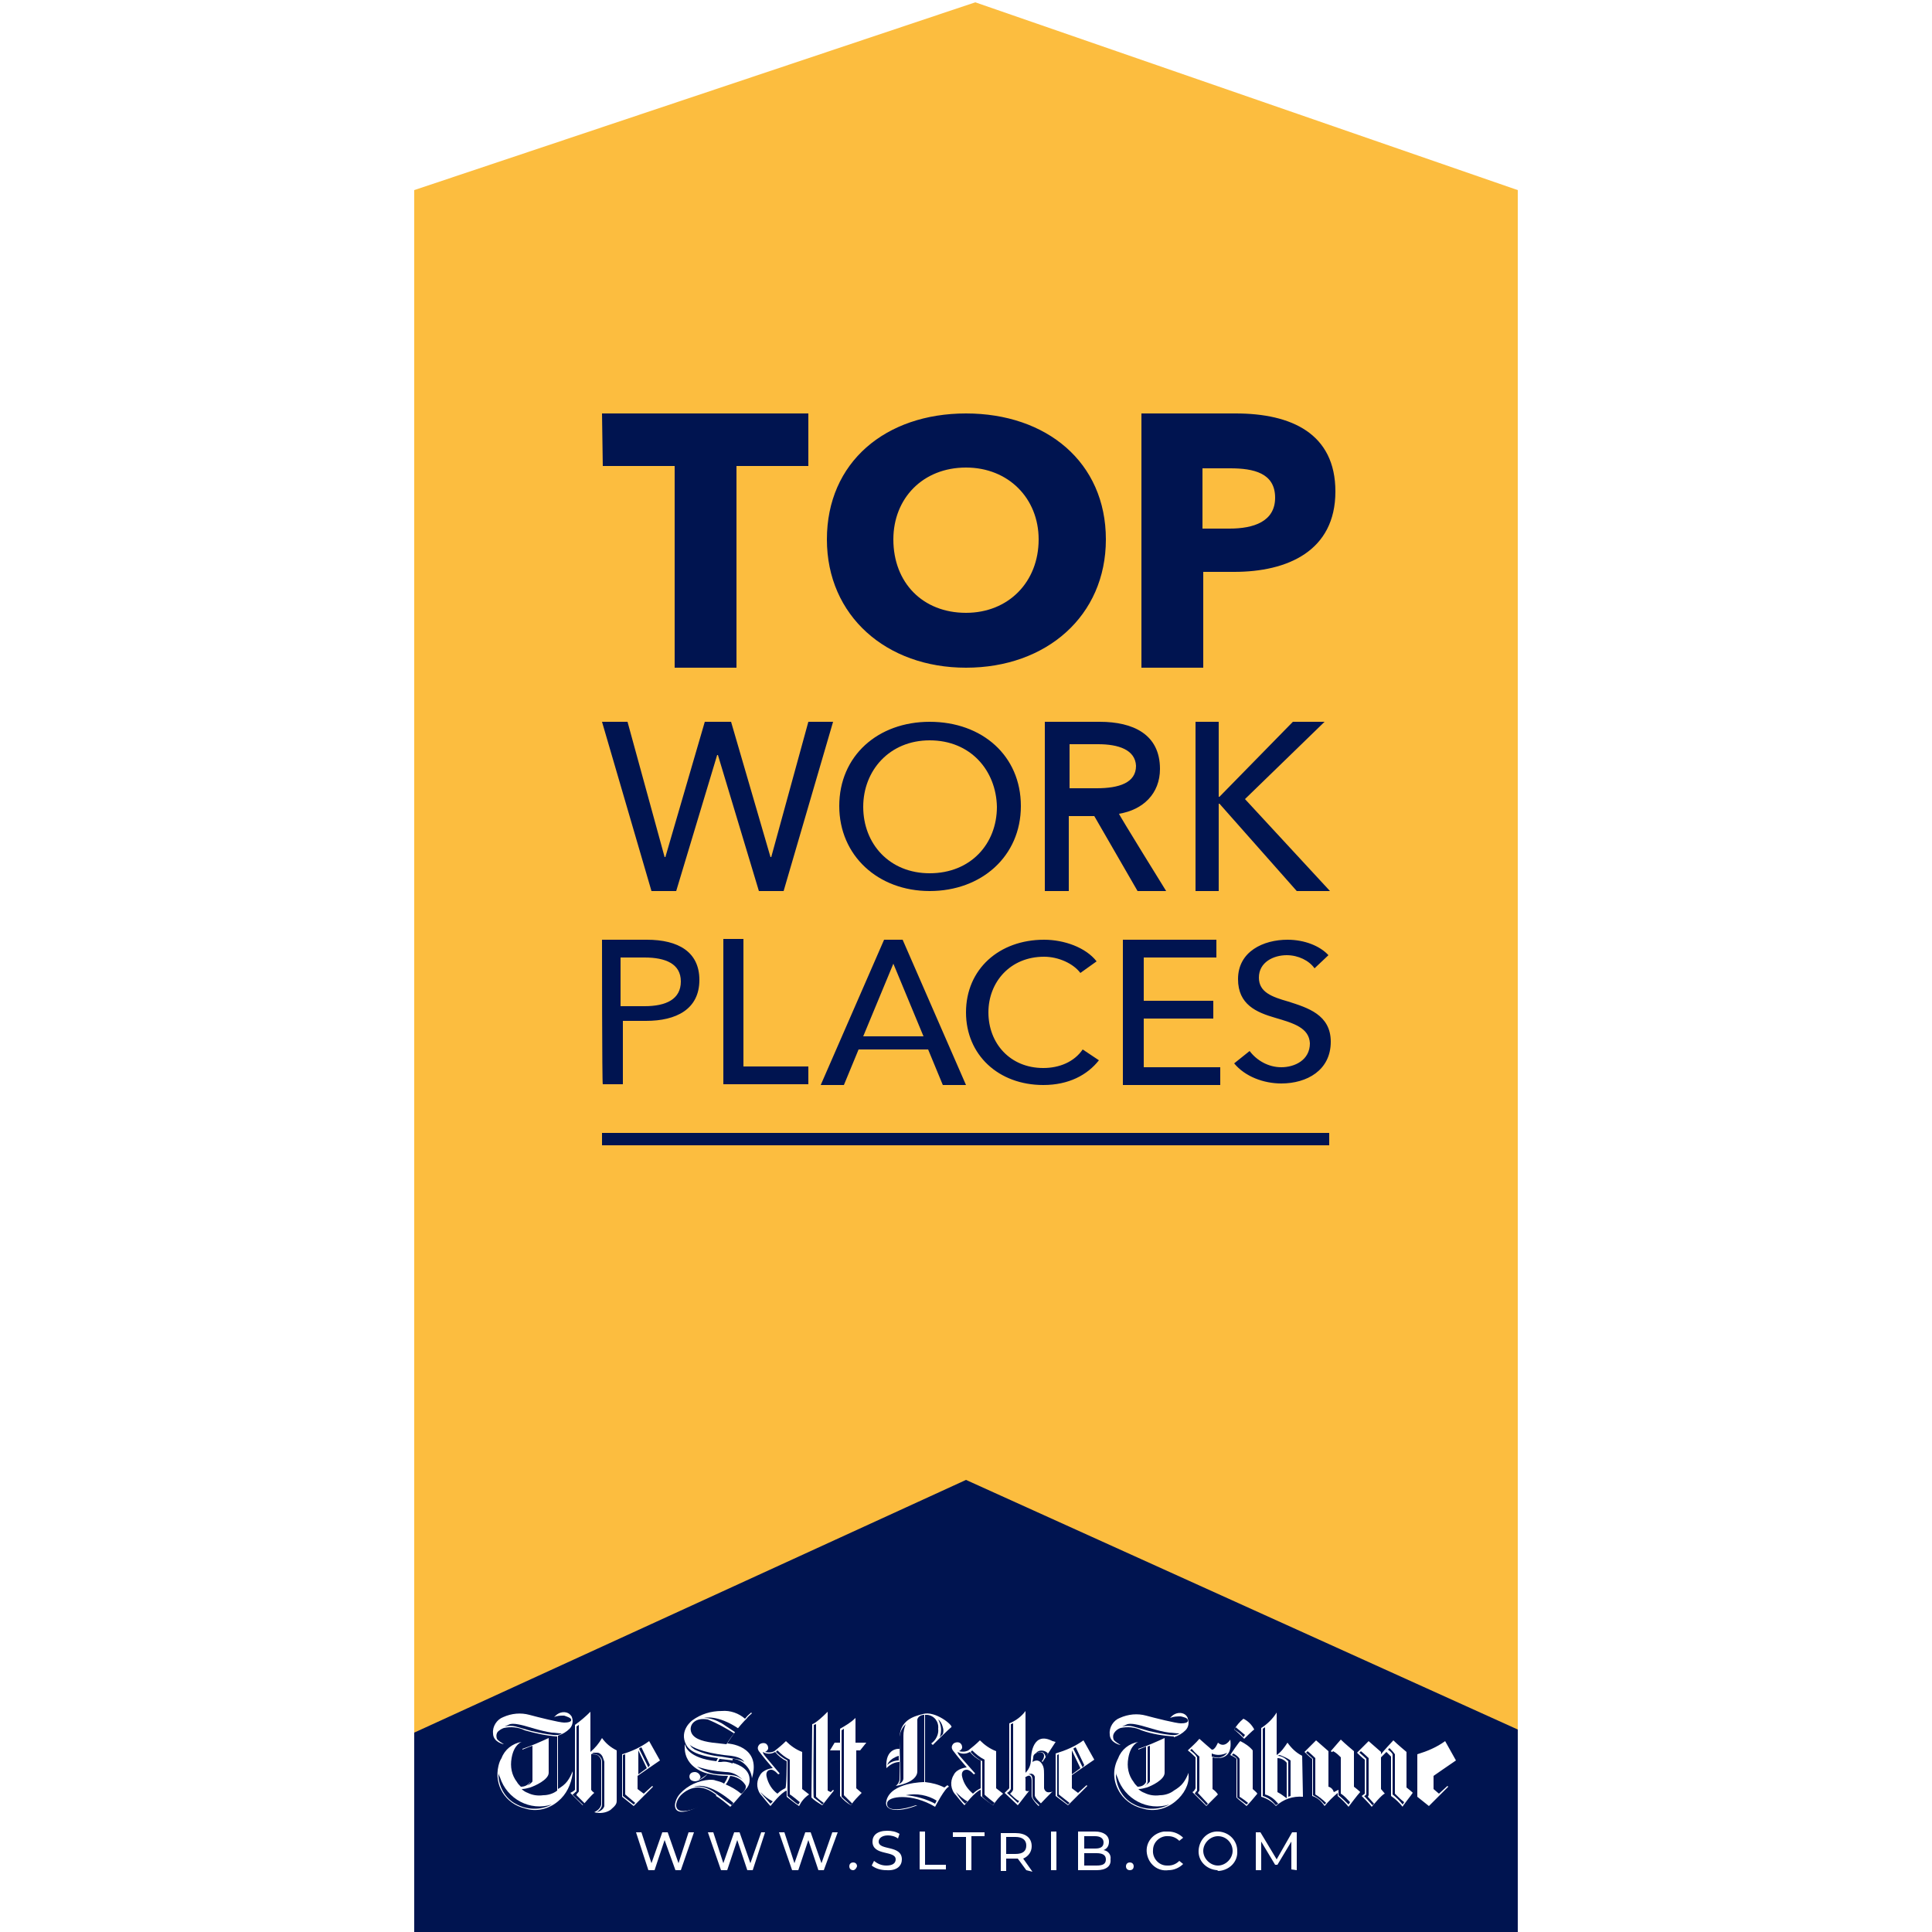 <?xml version="1.0" encoding="utf-8"?>
<!-- Generator: Adobe Illustrator 26.0.2, SVG Export Plug-In . SVG Version: 6.00 Build 0)  -->
<svg version="1.1" id="Layer_1" xmlns="http://www.w3.org/2000/svg" xmlns:xlink="http://www.w3.org/1999/xlink" x="0px" y="0px" viewBox="0 0 250 250" style="enable-background:new 0 0 250 250;" xml:space="preserve">
  <style type="text/css">
	.st0{fill-rule:evenodd;clip-rule:evenodd;fill:#001450;}
	.st1{fill-rule:evenodd;clip-rule:evenodd;fill:#FCBD3F;}
</style>
  <polygon class="st0" points="516.4,226.5 516.4,229.6 517.5,228.8 " />
  <polygon class="st0" points="514.7,227 514.4,227.1 514.4,232.4 515.8,233.5 516,233.3 514.7,232.2 " />
  <path class="st0" d="M517.9,228.4l-1.2-2.3c0,0-0.3,0.1-0.3,0.2l1.2,2.4L517.9,228.4z" />
  <path class="st0" d="M116.5,230.2c0,0,0,0.6-0.3,0.7c0,0,0.7-0.2,0.7-0.8v-5.5c0-0.5,0.1-1,0.3-1.5c-0.6,0.6-0.9,1.4-0.8,2.2
	L116.5,230.2z" />
  <path class="st0" d="M121.4,222.5c0.4,0.7,0.5,1.5,0.2,2.3l0.4-0.4c0.1-0.3,0.1-0.6,0-0.9C121.9,223.1,121.7,222.7,121.4,222.5z" />
  <path class="st0" d="M117.2,232.3c1.3,0.1,2.7,0.5,3.8,1.1l0.2-0.4C120.1,232.3,118.6,232,117.2,232.3z" />
  <path class="st0" d="M114.8,228.4c0.4-0.4,1-0.6,1.5-0.6c0-0.2,0-0.4,0-0.6C115,227.6,114.8,228.4,114.8,228.4z" />
  <path class="st0" d="M109.2,232.3v-8.6l-0.3,0.2v8.6c0.4,0.4,0.8,0.7,1.2,1.1c0.1-0.1,0.1-0.2,0.2-0.2
	C109.9,233,109.5,232.6,109.2,232.3z" />
  <path class="st0" d="M101.9,227.8v4.6c0,0,1,0.9,1.4,1.1c0.1-0.1,0.1-0.2,0.2-0.3c0,0-1.2-1-1.3-1v-4.5c-0.6-0.3-1.1-0.7-1.6-1.2
	l-0.2,0.2C100.8,227.1,101.3,227.5,101.9,227.8z" />
  <path class="st0" d="M99.7,233.4l0.3-0.3c-0.6-0.3-1.1-0.7-1.6-1.2C98.4,231.9,98.4,232,99.7,233.4z" />
  <path class="st0" d="M101.8,227.9c-0.6-0.3-1.1-0.7-1.5-1.2c-0.5,0.3-1.1,0.3-1.6,0c0.1,0.4,0.2,0.4,2.2,2.8l-0.2,0.1
	c0,0-0.5-0.6-0.9-0.6c-0.6,0-0.7,0.5-0.6,0.9c0.2,0.9,0.7,1.7,1.4,2.2c0.3-0.3,0.6-0.5,1-0.7C101.8,231.5,101.8,227.9,101.8,227.9z" />
  <path class="st0" d="M133.9,232.3c0-0.6,0-2.4,0-2.4s-0.2-0.6-0.8-0.3l0,0c0.1,0,0.5,0,0.5,0.7s0,2,0,2c0,0.4,0.1,0.6,1,1.4l0.2-0.2
	C134.8,233.4,133.9,232.7,133.9,232.3z" />
  <path class="st0" d="M90.3,231.3c-0.8,0-1.6,0.4-2.2,1c-1,1.1-1.1,3,2.4,1.5c0.8-0.3,1.6-0.8,2.2-1.5c-0.2-0.2-0.4-0.3-0.7-0.5
	C91.5,231.5,90.9,231.3,90.3,231.3z" />
  <path class="st0" d="M140.3,228.4l-1.1-2.3c0,0-0.3,0.1-0.3,0.2l1.2,2.4L140.3,228.4z" />
  <path class="st0" d="M124.9,233.4l0.3-0.3c-0.6-0.3-1.1-0.8-1.5-1.2C124,232.4,124.4,233,124.9,233.4z" />
  <path class="st0" d="M130.7,232.1c0,0,0.4-0.3,0.4-0.6V223c-0.1,0-0.2,0.1-0.3,0.1v8.4c-0.1,0.2-0.3,0.4-0.5,0.5
	c0,0,0.9,0.8,1.4,1.3l0.2-0.3C131.8,233.2,130.7,232.1,130.7,232.1z" />
  <path class="st0" d="M135.3,227.4l0.1-0.1l0.2-0.4c-0.3-0.4-1-0.5-1.4-0.2c-0.1,0.1-0.1,0.1-0.2,0.2
	C135.1,226.3,135.3,227.2,135.3,227.4z" />
  <path class="st0" d="M127.4,232.2v-4.5c-0.6-0.3-1.1-0.7-1.6-1.2l-0.2,0.2c0.4,0.5,0.9,0.9,1.5,1.2v4.6c0,0,1,0.9,1.4,1.1l0.2-0.3
	C128.7,233.3,127.4,232.3,127.4,232.2z" />
  <path class="st0" d="M132.8,238.8c0-0.7-0.5-1.1-1.4-1.1h-1.2v2.2h1.2C132.4,239.9,132.8,239.5,132.8,238.8z" />
  <path class="st0" d="M64.5,229.4v0.4c0.1,1.5,0.9,2.9,2.2,3.6c1.4,0.8,3.2,0.9,4.7,0.1c-2.8,0.9-5.8-0.7-6.7-3.5
	C64.6,229.8,64.5,229.6,64.5,229.4z" />
  <path class="st0" d="M74.9,231.8v-8.6l-0.3,0.2v8.4c-0.2,0.1-0.3,0.3-0.5,0.4c-0.1,0,1,1,1.4,1.4l0.2-0.2l-1.1-1.1
	C74.5,232.2,74.9,231.9,74.9,231.8z" />
  <path class="st0" d="M71.4,224.2c-0.7-0.1-1.5-0.3-2.2-0.5c-0.4-0.1-1.3-0.4-1.8-0.5s-0.9-0.2-1.4-0.1c-0.2,0.1-0.5,0.2-0.7,0.3
	c0.5-0.1,1-0.1,1.4,0c0.7,0.2,1.4,0.4,2.1,0.6c0.9,0.2,1.8,0.4,2.8,0.5c0.8,0.1,1.1-0.2,1.1-0.2C72.2,224.3,71.8,224.2,71.4,224.2z" />
  <path class="st0" d="M92.8,232.2c0.4,0.3,1.3,1,1.9,1.4l0.2-0.3c0,0-3-2.8-5.1-2.1C90.1,231.2,91.2,230.9,92.8,232.2z" />
  <path class="st0" d="M78,227.4c-0.1-0.3-0.4-0.6-0.7-0.6c-0.2,0-0.4,0-0.5,0l-0.3,0.2c0.4-0.1,0.9,0,1.2,0.4
	c0.1,0.1,0.2,0.3,0.2,0.5c0,0,0,5.2,0,5.4v0.2c0,0.6-0.7,1-0.7,1c0.9-0.2,1-0.8,1-0.8s0-5.4,0-5.7C78.2,227.9,78.1,227.7,78,227.4z" />
  <polygon class="st0" points="137,227 136.8,227.1 136.8,232.4 138.2,233.5 138.4,233.3 137,232.2 " />
  <path class="st0" d="M160.9,224.8l0.2-0.3l-0.6-0.5l-0.6-0.5l-0.2,0.3C160.2,224.1,160.6,224.4,160.9,224.8z" />
  <path class="st0" d="M106.4,233.5l0.2-0.2c-0.3-0.2-0.7-0.5-1-0.8v-9.4l-0.3,0.1v0.2c0,0-0.1,9.2,0,9.2
	C105.7,232.9,106.1,233.2,106.4,233.5z" />
  <path class="st0" d="M68.5,230.9c0.4-0.3,0.4-0.4,0.4-0.4v-4.6l-0.3,0.1v4.6c0,0.1-0.3,0.4-0.3,0.4S68,231.2,68.5,230.9z" />
  <path class="st0" d="M84.1,228.4l-1.1-2.3c0,0-0.3,0.1-0.3,0.2l1.2,2.4L84.1,228.4z" />
  <path class="st0" d="M93.9,229.3c-1.3-0.1-2.5-0.3-3.7-0.7l0,0c0.9,0.6,1.9,1,3,1c1.9,0.1,2.1,0.1,2.9,0.7
	C95.4,229.6,94.7,229.3,93.9,229.3z" />
  <polygon class="st0" points="80.9,227 80.6,227.1 80.6,232.4 82,233.5 82.2,233.3 80.9,232.2 " />
  <path class="st0" d="M96.4,230.9c-0.4-0.6-1.1-1-1.9-1.1c-0.2,0.4-0.3,0.8-0.6,1.1c0.7,0.3,1.4,0.7,2,1.2
	C96,232.1,96.8,231.4,96.4,230.9z" />
  <path class="st0" d="M96.3,228c0,0-0.2-0.6-1.7-0.8c-1.2-0.1-2.4-0.3-3.5-0.6c-1.7-0.5-1.9-0.9-1.9-0.9c0.1,0.1,0.2,0.3,0.3,0.4
	c0.1,0.1,0.3,0.2,0.4,0.3c1.1,0.5,2.2,0.8,3.4,0.9C94.9,227.6,95.8,227.6,96.3,228z" />
  <path class="st0" d="M94.8,228.2c0-0.1,0-0.3,0-0.4l-1.7-0.2l-0.2,0.4c0.1,0,0.3,0,0.4,0C93.8,227.9,94.3,228,94.8,228.2z" />
  <polygon class="st0" points="82.6,226.5 82.6,229.6 83.7,228.8 " />
  <path class="st0" d="M92.2,225.5l1.8,0.2c0,0,0.5-0.8,1-1.4c-1.1-0.7-2.2-1.3-3.4-1.8c-1.6-0.3-2.4,0.6-2.2,1.5
	S90.7,225.3,92.2,225.5z" />
  <path class="st0" d="M95.2,224.2l0.4-0.5l0,0c-2.8-1.9-4.5-1.4-4.5-1.4c0.8,0,1.6,0.3,2.3,0.7C94,223.4,94.6,223.8,95.2,224.2z" />
  <path class="st0" d="M125.5,226.7c-0.5,0.3-1.1,0.3-1.6,0c0.1,0.4,0.2,0.4,2.3,2.8c-0.1,0-0.1,0.1-0.2,0.1c0,0-0.5-0.6-0.9-0.6
	c-0.6,0-0.7,0.5-0.6,0.9c0.2,0.9,0.7,1.6,1.4,2.2c0.3-0.3,0.6-0.5,1-0.7v-3.6C126.4,227.6,125.9,227.2,125.5,226.7z" />
  <path class="st0" d="M165.3,227.5v4.4c0.4,0.2,0.8,0.5,1.2,0.8v-4.6C166.2,227.7,165.7,227.5,165.3,227.5z" />
  <path class="st0" d="M170.2,232.2v-4.7c0,0-0.6-0.6-1-0.9l-0.2,0.2l0.9,0.8v4.7c0.6,0.3,1.1,0.7,1.5,1.2l0.2-0.2
	C171.2,232.9,170.7,232.5,170.2,232.2z" />
  <polygon class="st0" points="138.7,226.5 138.7,229.6 139.8,228.8 " />
  <path class="st0" d="M163.7,232.2v-8.7l-0.3,0.2v8.7c0.7,0.2,1.2,0.6,1.7,1.2c0.1-0.1,0.2-0.1,0.3-0.2
	C164.9,232.8,164.4,232.4,163.7,232.2z" />
  <path class="st0" d="M160.4,227.6c0,0-0.1-0.3-0.8-0.7l-0.2,0.2c0,0,0.7,0.3,0.7,0.6v4.9c0.4,0.3,0.8,0.6,1.2,0.9l0.2-0.2
	c0,0-0.6-0.5-1.1-0.8L160.4,227.6z" />
  <path class="st0" d="M157.9,227.4c0.4-0.1,0.7-0.3,0.9-0.6c-0.6,0.3-1.3,0.4-2,0.1v0.4C157.2,227.4,157.6,227.5,157.9,227.4z" />
  <path class="st0" d="M157.6,237.6c-1,0-1.9,0.9-1.9,1.9s0.9,1.9,1.9,1.9s1.9-0.9,1.9-1.9S158.7,237.6,157.6,237.6L157.6,237.6z" />
  <path class="st0" d="M154.6,232.1c0.5,0.5,1.1,1,1.5,1.5l0.2-0.2L155,232l0.2-0.3v-4.4c0,0-0.5-0.4-1-1l-0.2,0.2
	c0.3,0.2,0.7,0.5,0.9,0.9v4.3C154.8,231.8,154.7,231.9,154.6,232.1z" />
  <path class="st0" d="M173.5,232.1v-4.7c-0.3-0.3-0.6-0.6-1-0.8l-0.2,0.2c0.3,0.2,0.6,0.5,0.9,0.8v4.7c0.5,0.4,0.9,0.8,1.3,1.2
	l0.2-0.3C174.3,232.8,174,232.4,173.5,232.1z" />
  <path class="st0" d="M53.6,224.1V250h142.8v-26.3L125,191.4L53.6,224.1z M160.9,222.4c0.6,0.3,1.1,0.8,1.4,1.4
	c-0.1,0-1.3,1.2-1.3,1.2c-0.4-0.4-0.8-0.8-1.3-1.2C160,223.3,160.4,222.8,160.9,222.4z M105.1,223.1c0,0,0.4,0,2-1.6v10.2l0.4,0.2
	l0.3-0.3l0.1,0.1c0,0-1.2,1.5-1.5,1.9c-0.5-0.3-1-0.6-1.4-1L105.1,223.1z M72.2,233.1c-1.2,1-2.8,1.4-4.3,0.9c-2.5-0.6-4-3-3.4-5.5
	c0.1-0.4,0.2-0.7,0.4-1c0.4-1.1,1.4-1.9,2.6-2.1c0,0-1,0.3-1.3,2.1c-0.2,1.1,0,2.2,0.7,3.1c0.1,0.2,0.3,0.4,0.5,0.6
	c0.5,0,0.9-0.2,1.2-0.6V226l-1,0.4v-0.1c1.2-0.4,2.3-0.9,3.4-1.4c0,0,0,3.6,0,4.5s-1.8,1.7-2.4,1.9c-0.4,0.1-0.7,0.2-1.1,0.2
	c0.2,0.2,0.5,0.4,0.8,0.5c0.6,0.3,1.3,0.4,2,0.3c0.6,0,1.3-0.2,1.8-0.6v-7c-1.4-0.1-2.8-0.4-4.2-0.8c-0.8-0.4-1.8-0.5-2.7-0.3
	c-0.3,0.1-0.6,0.3-0.8,0.5c-0.2,0.3-0.2,0.6-0.1,0.9c0.2,0.3,0.6,0.5,0.9,0.7c-0.1,0-1.4-0.3-1.4-1.4c-0.1-0.9,0.5-1.8,1.3-2.1
	c1.1-0.5,2.3-0.6,3.4-0.3s3.9,1,4.5,1c1.1,0,0.9-0.4,0.9-0.4c0-0.2-0.6-0.4-0.9-0.5c-0.5,0-0.9,0-1.3,0.2l0.2-0.2
	c0.5-0.5,1.3-0.6,1.8-0.2c0.1,0.1,0.3,0.3,0.3,0.4c0.2,0.5,0.1,1.1-0.3,1.5s-0.9,0.7-1.5,0.9v6.9c0.5-0.3,0.9-0.6,1.2-1
	c0.3-0.4,0.5-0.8,0.7-1.3v0.3C73.9,230.9,73.3,232.2,72.2,233.1z M79.8,233c0,0.4-0.1,0.6-0.8,1.2c-0.6,0.4-1.4,0.5-2.1,0.3
	c0.4-0.2,0.8-0.5,0.9-1c0,0,0-5.2,0-5.6c0-0.3-0.2-0.6-0.5-0.8c-0.2-0.1-0.5-0.1-0.8-0.1v4.6c0.1,0.2,0.3,0.3,0.4,0.4
	c-0.3,0.2-1.5,1.6-1.5,1.6c-0.6-0.6-1.6-1.6-1.6-1.6c0.2-0.1,0.4-0.2,0.6-0.4v-8.4c0.7-0.5,1.4-1.1,2-1.7v5.2
	c0.6-0.5,1.1-1.1,1.5-1.8c0.5,0.7,1.1,1.2,1.9,1.6V233z M80.5,232.5V227c1.3-0.4,2.4-0.9,3.5-1.7l1.4,2.5c-0.6,0.4-2.9,2-2.9,2v1.7
	l0.8,0.6l1.1-1l0.1,0.1l-2.5,2.5L80.5,232.5z M88.1,242h-0.7l-1.4-3.9l-1.3,3.9h-0.8l-1.6-4.9H83l1.3,4l1.4-4h0.7l1.4,4l1.3-4h0.7
	L88.1,242z M88,232.1c1-1.1,2.4-1.7,3.8-1.8c0.3,0,0.6,0,0.8,0.1c0.4,0.1,0.8,0.2,1.1,0.4c0.1-0.2,0.2-0.3,0.3-0.5
	c0.1-0.2,0.2-0.5,0.2-0.5c-0.9,0-1.7-0.1-2.6-0.3c-0.4,0.5-1,0.9-1.6,1c-0.3,0-0.6-0.1-0.7-0.3c-0.2-0.3-0.1-0.9,0.6-0.9
	c0.3,0,0.6,0.2,0.7,0.5c0.1,0.2,0,0.4-0.2,0.5c0.1,0,0.3-0.1,0.4-0.2c0.3-0.2,0.6-0.4,0.8-0.6c0,0-3-0.6-3-3.4v-0.4l0.1,0.2
	c0,0,0.3,1.6,4,2l0.2-0.4c-1.7-0.2-3.5-0.6-4.1-1.7c-1-1.9,0.8-3.2,0.8-3.2c1.1-0.8,2.4-1.2,3.8-1.2c1.1-0.1,2.2,0.3,3,1l0,0
	l0.1-0.1c0.2-0.3,0.5-0.5,0.7-0.7l0.1,0.1c-0.2,0.2-0.5,0.4-0.7,0.7c-1,1-1.8,2.1-2.5,3.2c0,0,4.5,0.2,3.2,4.5
	c-0.1-1.2-1.1-2.3-2.3-2.5h-0.2c0,0.1,0,0.4,0,0.5c1,0.3,2.2,0.9,2.2,2.2c0,0.4-0.1,0.7-0.3,1c0,0-1.7,2-2.2,2.5
	c-0.6-0.5-1.3-1.1-2-1.5c-0.7,0.6-1.4,1.1-2.2,1.5C86.7,235.6,87,233.2,88,232.1z M97.4,242h-0.7l-1.3-3.9l-1.3,3.9h-0.8l-1.7-4.9
	h0.7l1.3,4l1.4-4h0.7l1.4,4l1.4-4H99L97.4,242z M98.6,232.4c-0.7-0.7-0.8-1.8-0.3-2.6c0.4-0.9,1.7-1,1.7-1c-0.6-0.7-1.2-1.4-1.8-2.2
	c-0.2-0.3-0.2-0.6,0.1-0.9c0.3-0.2,0.7-0.2,0.9,0c0.2,0.2,0.2,0.4,0.2,0.6c-0.1,0.2-0.2,0.3-0.4,0.4c0.4,0.1,0.8,0.1,1.2-0.1
	c0.5-0.4,1-0.8,1.5-1.3c0.6,0.6,1.3,1.1,2.1,1.4v4.8l0.9,0.7c-0.6,0.4-1,0.9-1.3,1.5c-0.6-0.4-1.1-0.8-1.6-1.2v-0.8
	c-0.7,0.2-2.1,2-2.1,2S99.4,233.4,98.6,232.4z M106.6,242h-0.7l-1.3-3.9l-1.3,3.9h-0.8l-1.7-4.9h0.7l1.3,4l1.4-4h0.7l1.4,4l1.4-4
	h0.7L106.6,242z M110.4,242c-0.3,0-0.5-0.2-0.5-0.5l0,0c0-0.3,0.2-0.5,0.5-0.5l0,0c0.3,0,0.5,0.2,0.5,0.5l0,0
	C110.8,241.8,110.6,242,110.4,242L110.4,242z M111.5,232c-0.5,0.5-1,1-1.4,1.6c-0.5-0.3-1-0.7-1.4-1.2v-5.9h-1.3l0.6-1h0.7v-1.8
	c0.7-0.4,1.4-0.8,2-1.4v3.2h1.4l-0.8,1h-0.5v4.9L111.5,232z M114.7,242c-0.7,0-1.4-0.2-1.9-0.6l0.3-0.6c0.5,0.4,1,0.6,1.6,0.6
	c0.8,0,1.2-0.3,1.2-0.8c0-1.2-3-0.4-3-2.3c0-0.8,0.6-1.4,1.9-1.4c0.6,0,1.1,0.1,1.6,0.4l-0.2,0.6c-0.4-0.3-0.9-0.4-1.3-0.4
	c-0.8,0-1.2,0.4-1.2,0.8c0,1.2,3,0.4,3,2.3C116.7,241.4,116.1,242.1,114.7,242L114.7,242z M122.4,241.9H119V237h0.7v4.3h2.7
	L122.4,241.9z M123.1,223.5c-0.3,0.2-2.4,2.3-2.4,2.3l-0.2-0.2c0.6-0.4,1-1.2,0.9-1.9c0.1-0.9-0.5-1.7-1.4-1.8c-0.1,0-0.2,0-0.3,0
	v8.7c0.9,0.1,1.7,0.3,2.5,0.7c0.1-0.1,0.3-0.2,0.4-0.3l0.2,0.2c-0.5,0.1-1.8,2.6-1.8,2.6c-3-1.8-6.1-1.4-6.2-0.5
	c-0.2,1.2,2,0.9,3.7,0.3h0.2c-1.9,0.8-4.4,1-4-0.6c0.6-2.4,4.9-2.4,4.9-2.4v-8.7c-0.4,0-0.8,0.2-0.9,0.6v6.7c0,1.5-2.8,1.9-2.8,1.9
	c0.3-0.2,0.5-0.6,0.5-0.9c0-0.1,0-2.2,0-2.2c-0.6,0-1.2,0.3-1.7,0.8c-0.2-2.7,1.7-2.5,1.7-2.5V225c0-2.4,1.8-2.9,3-3.2
	C121,221.3,123.4,223.3,123.1,223.5L123.1,223.5z M127.4,237.6h-1.7v4.4H125v-4.3h-1.7v-0.6h4.1V237.6z M128.5,233.6
	c-0.6-0.4-1.1-0.8-1.6-1.2v-0.8c-0.7,0.2-2.1,2-2.1,2s-0.3-0.3-1.1-1.3c-0.7-0.7-0.8-1.8-0.3-2.6c0.4-0.9,1.7-1,1.7-1
	c-0.6-0.7-1.2-1.4-1.8-2.2c-0.2-0.3-0.2-0.6,0.1-0.9c0.3-0.2,0.7-0.2,0.9,0c0.2,0.2,0.2,0.4,0.2,0.6c-0.1,0.2-0.2,0.3-0.4,0.4
	c0.4,0.1,0.8,0.1,1.2-0.1c0.5-0.4,1-0.8,1.5-1.3c0.6,0.6,1.3,1.1,2.1,1.4v4.8l0.9,0.7C129.3,232.5,128.9,233,128.5,233.6
	L128.5,233.6z M132.8,242l-1.1-1.5h-0.3h-1.2v1.6h-0.7v-4.9h1.9c1.3,0,2.1,0.6,2.1,1.7c0,0.7-0.4,1.3-1.1,1.6l1.2,1.7L132.8,242z
	 M133.5,232.4v-2c0,0,0-0.8-0.5-0.6s-0.3,0.3-0.3,0.3v1.6c0.2,0.1,0.4,0.1,0.5,0c-0.5,0.6-1,1.3-1.5,1.9c0,0-1.6-1.5-1.7-1.6
	c0.2-0.2,0.4-0.4,0.6-0.6V223c0.8-0.3,1.6-0.9,2.1-1.6v8c0.5-0.5,0.7-1.1,0.7-1.7c0-0.8,0.3-3.7,2.8-2.4c0.1,0,0.3,0.1,0.4,0.1
	l-1.7,2.6l-0.1-0.1c0.2-0.2,0.3-0.5,0.3-0.7c0-0.4-0.4-0.6-0.9-0.4c-0.3,0.1-0.5,0.3-0.5,0.6c0,0.2-0.1,0.5-0.1,0.6
	c0,0,0.9-0.7,1.4,0.6c0.1,0.3,0.1,0.7,0.1,1c0,0,0,1.6,0,1.8c0.1,0.4,0.4,0.6,0.8,0.5h0.1l0.2-0.1c0,0-1.6,1.6-1.8,1.9
	C134.6,233.9,133.5,232.9,133.5,232.4L133.5,232.4z M136.7,242H136v-5h0.7V242z M136.6,232.4v-5.5c1.3-0.4,2.5-0.9,3.6-1.7l1.4,2.5
	c-0.6,0.4-2.9,2-2.9,2v1.7l0.8,0.6l1.1-1l0.1,0.1l-2.5,2.5L136.6,232.4z M141.9,242h-2.4v-5h2.2c1.1,0,1.8,0.5,1.8,1.3
	c0,0.5-0.2,0.9-0.7,1.1c0.6,0.1,1,0.6,0.9,1.2C143.8,241.5,143.1,242,141.9,242L141.9,242z M146.2,242c-0.3,0-0.5-0.2-0.5-0.5l0,0
	c0-0.3,0.2-0.5,0.5-0.5l0,0c0.3,0,0.5,0.2,0.5,0.5l0,0C146.7,241.7,146.6,242,146.2,242C146.3,242,146.3,242,146.2,242L146.2,242z
	 M151.2,241.4c0.5,0,1-0.2,1.4-0.6l0.5,0.4c-0.5,0.5-1.2,0.8-1.9,0.8c-1.4,0.2-2.6-0.8-2.8-2.2s0.8-2.6,2.2-2.8c0.2,0,0.4,0,0.6,0
	c0.7,0,1.4,0.3,1.9,0.8l-0.5,0.4c-0.4-0.4-0.9-0.6-1.4-0.6c-1-0.1-2,0.7-2,1.8c-0.1,1,0.7,2,1.8,2
	C151.1,241.4,151.1,241.4,151.2,241.4L151.2,241.4z M152.1,233.1c-1.2,1-2.8,1.4-4.3,0.9c-1.3-0.3-2.5-1.2-3.1-2.4
	c-0.7-1.3-0.7-2.8,0-4.1c0.4-1.1,1.4-1.9,2.6-2.1c0,0-1,0.3-1.3,2.1c-0.2,1.1,0,2.2,0.7,3.1c0.1,0.2,0.3,0.4,0.5,0.6
	c0.5,0,0.9-0.2,1.1-0.6V226l-1,0.4v-0.1c1.2-0.4,2.3-0.9,3.4-1.4c0,0,0,3.6,0,4.5s-1.7,1.7-2.3,1.9c-0.4,0.1-0.7,0.2-1.1,0.2
	c0.2,0.2,0.5,0.4,0.8,0.5c0.6,0.3,1.3,0.4,2,0.3c0.6,0,1.3-0.2,1.8-0.6v-7c-1.4-0.1-2.8-0.3-4.2-0.8c-0.8-0.4-1.8-0.5-2.7-0.3
	c-0.3,0.1-0.6,0.3-0.8,0.6s-0.2,0.6-0.1,0.9c0.2,0.3,0.6,0.5,0.9,0.7c-0.1,0-1.4-0.3-1.4-1.4c-0.1-0.9,0.5-1.8,1.3-2.1
	c1.1-0.5,2.3-0.6,3.4-0.3c1.1,0.3,3.9,1,4.5,1c1.1,0,0.9-0.4,0.9-0.4c0-0.3-0.5-0.4-0.9-0.5c-0.5,0-0.9,0-1.4,0.2l0.2-0.2
	c0.5-0.5,1.3-0.6,1.8-0.2c0.1,0.1,0.3,0.3,0.3,0.5c0.2,0.5,0.1,1.1-0.3,1.5c-0.4,0.4-0.9,0.7-1.5,0.9v6.9c0.5-0.3,0.9-0.6,1.2-1
	s0.5-0.8,0.7-1.3v0.3C153.9,230.9,153.2,232.2,152.1,233.1L152.1,233.1z M153.7,226.5c0.5-0.5,1-0.9,1.5-1.5
	c0.2,0.2,1.6,1.4,1.6,1.4c0.4,0.1,0.8-0.9,0.8-0.9c0.9,0.8,1.6-0.4,1.6-0.4c0.4,3.1-2.3,2.3-2.3,2.3v4.1c0.3,0.2,0.5,0.4,0.7,0.7
	c-0.5,0.5-1,1-1.5,1.5c-0.6-0.6-1.2-1.2-1.8-1.8c0.2-0.1,0.3-0.3,0.4-0.5v-4C154.4,227.1,154.1,226.8,153.7,226.5L153.7,226.5z
	 M157.5,242c-1.4-0.1-2.5-1.2-2.4-2.6c0.1-1.4,1.2-2.5,2.6-2.4c1.4,0.1,2.4,1.2,2.4,2.5c0.1,1.4-1,2.5-2.4,2.6
	C157.7,242.1,157.6,242.1,157.5,242L157.5,242z M161.3,233.7c-0.4-0.4-0.9-0.7-1.3-1.1v-5c-0.1-0.2-0.8-0.5-0.8-0.5
	c0.1-0.2,1.2-1.8,1.3-1.8c0.6,0.3,1.2,0.7,1.6,1.2v5c0.2,0.2,0.5,0.4,0.6,0.6C162.2,232.7,161.8,233.2,161.3,233.7L161.3,233.7z
	 M167.1,241.9v-3.6l-1.8,3H165l-1.8-3v3.7h-0.7v-4.9h0.6l2.1,3.5l2-3.5h0.6v4.9L167.1,241.9z M168.6,232.5c-1.3-0.1-2.5,0.3-3.5,1.2
	c-0.5-0.6-1.2-1-1.9-1.2v-8.9c0.8-0.5,1.5-1.2,2-2v5.5c0.6-0.4,1-1,1.4-1.6c0.5,0.7,1.1,1.3,1.9,1.7L168.6,232.5z M174.5,233.8
	c-0.4-0.5-0.9-1-1.4-1.4V232c-0.6,0.5-1.2,1.1-1.7,1.7c-0.4-0.6-0.9-1.1-1.6-1.3v-4.8c-0.3-0.2-0.9-0.8-1-0.9l1.5-1.5l1.6,1.4v4.6
	c0.4,0.1,0.6,0.4,0.7,0.7l0.6-0.3v-4.2c-0.1-0.2-1-0.8-1-0.8l1.3-1.5c0.5,0.5,1.7,1.5,1.7,1.5v4.6c0,0,0.9,0.7,0.8,0.7
	C175.7,232.2,174.5,233.8,174.5,233.8L174.5,233.8z M181.5,233.8c-0.4-0.5-0.9-1-1.5-1.4l0,0v-5.1c-0.2-0.2-0.4-0.4-0.6-0.6
	l-0.7,0.7v3.9v0.2l0.5,0.6c-0.3,0-1.7,1.7-1.7,1.7c-0.2-0.3-1.3-1.4-1.3-1.4c0.1-0.1,0.3-0.2,0.4-0.3v-4.4c-0.3-0.2-0.9-0.8-1-0.9
	l1.5-1.5l1.6,1.4v0.3c0.2-0.3,1.6-1.8,1.6-1.8c0.5,0.5,1.7,1.5,1.7,1.5v4.6c0,0,0.9,0.7,0.8,0.7
	C182.7,232.2,181.4,233.8,181.5,233.8L181.5,233.8z M186.2,232.1l1.1-1l0.1,0.1l-2.5,2.5l-1.5-1.2V227c1.3-0.4,2.5-0.9,3.6-1.7
	l1.4,2.5c-0.6,0.4-2.9,2-2.9,2v1.7L186.2,232.1z" />
  <path class="st0" d="M177.1,232.3v-4.8c0,0-0.6-0.6-1-0.9l-0.2,0.2c0,0,0.5,0.4,0.9,0.8v4.6c-0.1,0.1-0.2,0.2-0.3,0.2l0.2,0.2l0.9,1
	l0.2-0.2l-0.8-0.9L177.1,232.3z" />
  <path class="st0" d="M180.5,232.1V227c-0.2-0.3-0.5-0.6-0.7-0.8l-0.2,0.2c0.3,0.2,0.5,0.4,0.6,0.6v5.2c0.5,0.4,0.9,0.8,1.3,1.3
	l0.2-0.3C181.3,232.9,180.9,232.5,180.5,232.1z" />
  <path class="st0" d="M165.6,227.1l-0.3,0.1c0.5,0,1,0.3,1.4,0.7v4.6l0.3-0.1V228v-0.2C166.6,227.5,166.1,227.3,165.6,227.1z" />
  <path class="st0" d="M142.8,238.4c0-0.5-0.4-0.8-1.1-0.8h-1.4v1.6h1.4C142.4,239.2,142.8,239,142.8,238.4z" />
  <path class="st0" d="M141.9,239.8h-1.6v1.6h1.6c0.8,0,1.2-0.2,1.2-0.8S142.6,239.8,141.9,239.8z" />
  <path class="st0" d="M148.4,230.9c0.4-0.3,0.4-0.4,0.4-0.4v-4.6l-0.3,0.1v4.6c0,0.1-0.2,0.4-0.2,0.4S147.9,231.2,148.4,230.9z" />
  <path class="st0" d="M144.4,229.4v0.4c0.1,1.5,0.9,2.9,2.2,3.6c1.4,0.8,3.2,0.9,4.7,0.1c-2.8,0.9-5.8-0.7-6.7-3.5
	C144.5,229.8,144.4,229.6,144.4,229.4z" />
  <path class="st0" d="M151.3,224.2c-0.8-0.1-1.5-0.3-2.2-0.5c-0.4-0.1-1.3-0.4-1.8-0.5s-0.9-0.2-1.4-0.1c-0.2,0.1-0.5,0.2-0.7,0.3
	c0.5-0.1,1-0.1,1.4,0c0.7,0.2,1.4,0.4,2.1,0.6c0.9,0.2,1.8,0.4,2.8,0.5c0.8,0.1,1.1-0.2,1.1-0.2
	C152.1,224.3,151.7,224.2,151.3,224.2z" />
  <g>
    <path class="st1" d="M126.2,0.3L53.6,24.6v199.6l71.4-32.7l71.4,32.3V24.6L126.2,0.3z" />
    <path class="st0" d="M125,53.5c10.4,0,18.1,6.3,18.1,16.3c0,9.9-7.7,16.6-18.1,16.6c-10.3,0-18-6.7-18-16.6
		C107,59.8,114.6,53.5,125,53.5 M150.9,115.3h-3.7l-5.6-9.7h-3.3v9.7h-3.1V93.4h7.1c4.3,0,7.8,1.6,7.8,6.1c0,3.2-2.2,5.3-5.3,5.8
		C144.7,105.3,150.9,115.3,150.9,115.3z M157,129.5v2.3h-9v6.3h9.9v2.3h-12.6v-18.8h12.1v2.3H148v5.6L157,129.5L157,129.5z
		 M120.3,115.3c-6.7,0-11.7-4.6-11.7-11c0-6.5,5-10.9,11.7-10.9c6.8,0,11.8,4.4,11.8,10.9S127,115.3,120.3,115.3 M125,140.4h-3
		l-1.9-4.6h-9l-1.9,4.6h-3l8.2-18.8h2.4L125,140.4z M135.1,121.6c2.6,0,5.4,1,6.8,2.8l-2.1,1.5c-0.9-1.2-2.8-2.1-4.7-2.1
		c-4.4,0-7.2,3.3-7.2,7.2c0,4,2.8,7.2,7.1,7.2c2.1,0,4-0.8,5.1-2.4l2.1,1.4c-1.5,1.9-3.9,3.2-7.2,3.2c-5.8,0-10-3.9-10-9.4
		C125,125.4,129.3,121.6,135.1,121.6 M77.9,53.5h26.7v6.8h-9.3v26.1h-8V60.3H78L77.9,53.5L77.9,53.5z M81.2,93.4l4.8,17.5h0.1
		l5.1-17.5h3.4l5.1,17.5h0.1l4.8-17.5h3.2l-6.4,21.9h-3.2l-5.3-17.6h-0.1l-5.3,17.6h-3.2l-6.4-21.9H81.2z M104.6,138v2.3h-11v-18.8
		h2.6V138H104.6z M77.9,121.6h5.8c4.1,0,6.8,1.6,6.8,5.2c0,3.8-3,5.3-6.9,5.3h-3v8.2H78C77.9,140.4,77.9,121.6,77.9,121.6z
		 M165,131.7c-2.4-0.7-4.8-1.7-4.8-5c0-3.6,3.3-5.1,6.4-5.1c2.2,0,4.2,0.8,5.3,2l-1.8,1.7c-0.7-1-2.1-1.7-3.6-1.7
		c-1.7,0-3.6,0.9-3.6,2.9c0,1.9,1.7,2.5,3.8,3.1c2.5,0.8,5.5,1.7,5.5,5.2c0,3.7-3.1,5.4-6.4,5.4c-2.3,0-4.7-0.9-6.1-2.6l2-1.6
		c0.9,1.2,2.4,2.1,4.1,2.1c1.7,0,3.7-0.9,3.7-3.1C169.4,133,167.4,132.4,165,131.7 M167.8,115.3l-10-11.3h-0.1v11.3h-3V93.4h3v9.7
		h0.1l9.5-9.7h4.1l-10.3,10l11,11.9H167.8z M159.7,74h-4v12.4h-8V53.5h12.2c7.2,0,12.9,2.6,12.9,10.1C172.8,71.3,166.6,74,159.7,74" />
    <path class="st1" d="M142.1,96.3h-3.7v5.7h3.5c2.9,0,5.1-0.7,5.1-2.9C146.9,97,144.7,96.3,142.1,96.3 M125,79.3
		c5.5,0,9.4-4,9.4-9.5c0-5.3-3.9-9.3-9.4-9.3c-5.6,0-9.4,4-9.4,9.3C115.6,75.4,119.4,79.3,125,79.3 M88.1,127c0-2.3-2-3.1-4.7-3.1
		h-3.1v6.3h3.1C86.2,130.2,88.1,129.3,88.1,127 M120.3,95.8c-5.2,0-8.6,3.9-8.6,8.6c0,4.8,3.4,8.6,8.6,8.6c5.3,0,8.7-3.8,8.7-8.6
		C128.9,99.7,125.6,95.8,120.3,95.8 M111.7,134.1h7.8l-3.9-9.4L111.7,134.1z M159.2,60.6h-3.6v7.8h3.5c3.1,0,5.9-0.9,5.9-4
		C165,61.2,162.2,60.6,159.2,60.6" />
    <path class="st0" d="M77.9,148.2H172v-1.6H77.9V148.2z" />
  </g>
</svg>